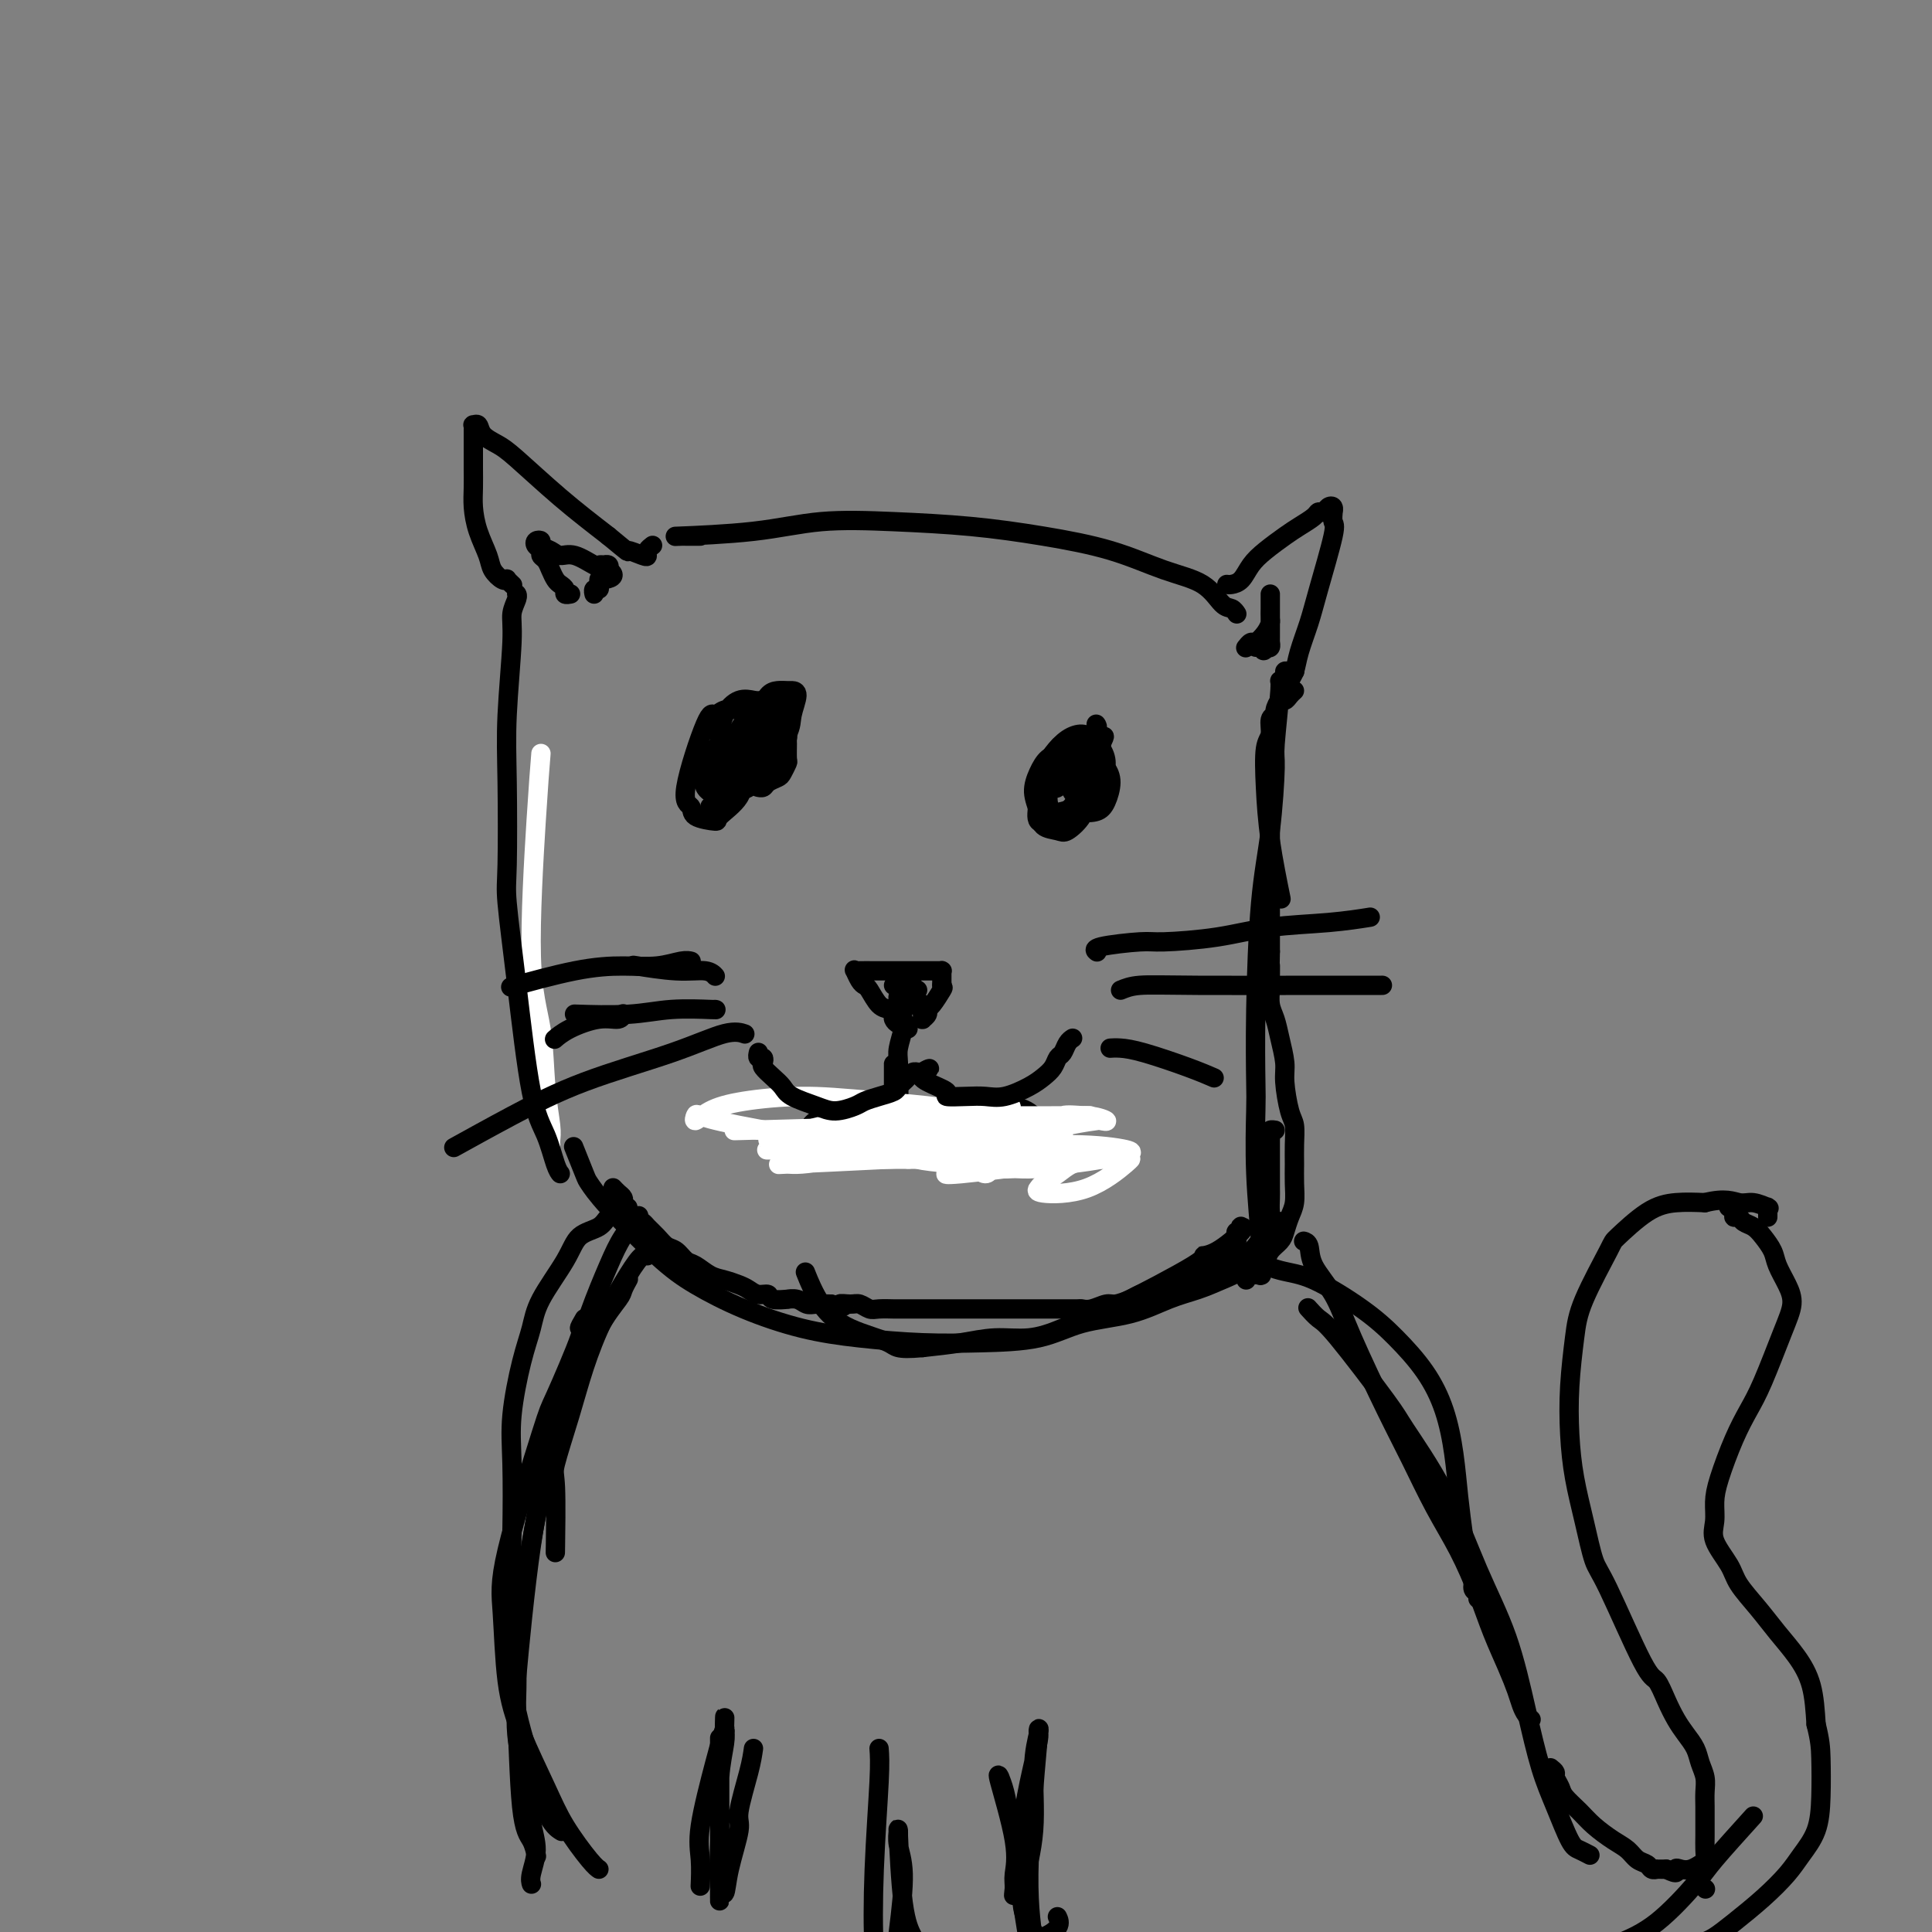<svg viewBox='0 0 400 400' version='1.1' xmlns='http://www.w3.org/2000/svg' xmlns:xlink='http://www.w3.org/1999/xlink'><rect x="0" y="0" width="400" height="400" fill="#808080" stroke="none"/><g fill='none' stroke='#FFFFFF' stroke-width='4' stroke-linecap='round' stroke-linejoin='round'><path d='M112,156c-0.255,3.120 -0.509,6.239 -1,14c-0.491,7.761 -1.217,20.163 -1,28c0.217,7.837 1.379,11.109 2,15c0.621,3.891 0.702,8.402 1,12c0.298,3.598 0.812,6.284 1,8c0.188,1.716 0.051,2.462 0,3c-0.051,0.538 -0.014,0.868 0,1c0.014,0.132 0.007,0.066 0,0'/></g>
<g fill='none' stroke='#000000' stroke-width='4' stroke-linecap='round' stroke-linejoin='round'><path d='M107,123c0.001,0.001 0.001,0.002 0,0c-0.001,-0.002 -0.004,-0.006 0,0c0.004,0.006 0.016,0.022 0,0c-0.016,-0.022 -0.061,-0.082 0,0c0.061,0.082 0.226,0.307 0,1c-0.226,0.693 -0.845,1.855 -1,3c-0.155,1.145 0.153,2.272 0,6c-0.153,3.728 -0.768,10.058 -1,15c-0.232,4.942 -0.082,8.495 0,14c0.082,5.505 0.094,12.963 0,17c-0.094,4.037 -0.296,4.654 0,8c0.296,3.346 1.088,9.422 2,17c0.912,7.578 1.943,16.658 3,22c1.057,5.342 2.139,6.947 3,9c0.861,2.053 1.501,4.553 2,6c0.499,1.447 0.857,1.842 1,2c0.143,0.158 0.072,0.079 0,0'/><path d='M106,121c0.117,0.110 0.235,0.220 0,0c-0.235,-0.220 -0.821,-0.770 -1,-1c-0.179,-0.230 0.051,-0.139 0,0c-0.051,0.139 -0.382,0.327 -1,0c-0.618,-0.327 -1.525,-1.167 -2,-2c-0.475,-0.833 -0.520,-1.658 -1,-3c-0.480,-1.342 -1.397,-3.202 -2,-5c-0.603,-1.798 -0.894,-3.536 -1,-5c-0.106,-1.464 -0.028,-2.654 0,-4c0.028,-1.346 0.008,-2.847 0,-4c-0.008,-1.153 -0.002,-1.959 0,-3c0.002,-1.041 -0.000,-2.317 0,-3c0.000,-0.683 0.004,-0.773 0,-1c-0.004,-0.227 -0.014,-0.591 0,-1c0.014,-0.409 0.051,-0.864 0,-1c-0.051,-0.136 -0.191,0.045 0,0c0.191,-0.045 0.715,-0.318 1,0c0.285,0.318 0.333,1.226 1,2c0.667,0.774 1.952,1.414 3,2c1.048,0.586 1.859,1.119 4,3c2.141,1.881 5.612,5.109 9,8c3.388,2.891 6.694,5.446 10,8'/><path d='M126,111c5.073,4.180 3.755,3.130 4,3c0.245,-0.130 2.052,0.658 3,1c0.948,0.342 1.038,0.236 1,0c-0.038,-0.236 -0.202,-0.602 0,-1c0.202,-0.398 0.772,-0.828 1,-1c0.228,-0.172 0.114,-0.086 0,0'/><path d='M145,111c-0.455,0.000 -0.911,0.000 -1,0c-0.089,-0.000 0.188,-0.000 0,0c-0.188,0.000 -0.840,0.000 -1,0c-0.160,-0.000 0.171,-0.000 0,0c-0.171,0.000 -0.843,0.001 -1,0c-0.157,-0.001 0.200,-0.002 0,0c-0.200,0.002 -0.956,0.007 -1,0c-0.044,-0.007 0.623,-0.027 0,0c-0.623,0.027 -2.536,0.101 0,0c2.536,-0.101 9.522,-0.375 15,-1c5.478,-0.625 9.448,-1.599 14,-2c4.552,-0.401 9.688,-0.228 15,0c5.312,0.228 10.801,0.510 16,1c5.199,0.490 10.106,1.189 15,2c4.894,0.811 9.773,1.733 14,3c4.227,1.267 7.802,2.879 11,4c3.198,1.121 6.020,1.751 8,3c1.980,1.249 3.118,3.118 4,4c0.882,0.882 1.507,0.776 2,1c0.493,0.224 0.855,0.778 1,1c0.145,0.222 0.072,0.111 0,0'/><path d='M254,121c0.240,0.041 0.480,0.082 1,0c0.520,-0.082 1.321,-0.287 2,-1c0.679,-0.713 1.236,-1.935 2,-3c0.764,-1.065 1.735,-1.974 3,-3c1.265,-1.026 2.825,-2.169 4,-3c1.175,-0.831 1.964,-1.351 3,-2c1.036,-0.649 2.320,-1.429 3,-2c0.680,-0.571 0.757,-0.933 1,-1c0.243,-0.067 0.654,0.162 1,0c0.346,-0.162 0.628,-0.716 1,-1c0.372,-0.284 0.834,-0.299 1,0c0.166,0.299 0.035,0.911 0,1c-0.035,0.089 0.027,-0.344 0,0c-0.027,0.344 -0.144,1.467 0,2c0.144,0.533 0.547,0.478 0,3c-0.547,2.522 -2.045,7.621 -3,11c-0.955,3.379 -1.366,5.039 -2,7c-0.634,1.961 -1.490,4.224 -2,6c-0.510,1.776 -0.673,3.064 -1,4c-0.327,0.936 -0.819,1.521 -1,2c-0.181,0.479 -0.052,0.851 0,1c0.052,0.149 0.026,0.074 0,0'/><path d='M268,139c-0.002,0.000 -0.003,0.000 0,0c0.003,-0.000 0.011,-0.001 0,0c-0.011,0.001 -0.040,0.003 0,0c0.040,-0.003 0.150,-0.010 0,0c-0.150,0.010 -0.561,0.038 -1,0c-0.439,-0.038 -0.906,-0.143 -1,0c-0.094,0.143 0.186,0.533 0,1c-0.186,0.467 -0.836,1.011 -1,1c-0.164,-0.011 0.160,-0.579 0,2c-0.160,2.579 -0.803,8.304 -1,11c-0.197,2.696 0.052,2.364 0,5c-0.052,2.636 -0.406,8.239 -1,13c-0.594,4.761 -1.428,8.681 -2,15c-0.572,6.319 -0.882,15.036 -1,22c-0.118,6.964 -0.046,12.174 0,15c0.046,2.826 0.065,3.268 0,6c-0.065,2.732 -0.213,7.755 0,13c0.213,5.245 0.789,10.712 1,14c0.211,3.288 0.058,4.398 0,5c-0.058,0.602 -0.022,0.696 0,1c0.022,0.304 0.030,0.817 0,1c-0.030,0.183 -0.099,0.035 0,0c0.099,-0.035 0.367,0.042 0,0c-0.367,-0.042 -1.368,-0.204 -2,0c-0.632,0.204 -0.895,0.772 -1,1c-0.105,0.228 -0.053,0.114 0,0'/><path d='M119,238c-0.210,-0.527 -0.421,-1.055 0,0c0.421,1.055 1.473,3.691 2,5c0.527,1.309 0.530,1.290 1,2c0.470,0.710 1.408,2.147 4,5c2.592,2.853 6.837,7.121 10,10c3.163,2.879 5.244,4.369 8,6c2.756,1.631 6.188,3.404 10,5c3.812,1.596 8.005,3.015 12,4c3.995,0.985 7.792,1.536 12,2c4.208,0.464 8.825,0.841 13,1c4.175,0.159 7.907,0.099 12,0c4.093,-0.099 8.547,-0.239 12,-1c3.453,-0.761 5.903,-2.143 9,-3c3.097,-0.857 6.840,-1.188 10,-2c3.160,-0.812 5.739,-2.105 8,-3c2.261,-0.895 4.206,-1.391 6,-2c1.794,-0.609 3.437,-1.330 5,-2c1.563,-0.670 3.045,-1.289 4,-2c0.955,-0.711 1.384,-1.514 2,-2c0.616,-0.486 1.418,-0.654 2,-1c0.582,-0.346 0.943,-0.869 1,-1c0.057,-0.131 -0.191,0.130 0,0c0.191,-0.130 0.821,-0.650 1,-1c0.179,-0.350 -0.092,-0.528 0,-1c0.092,-0.472 0.546,-1.236 1,-2'/><path d='M264,255c1.928,-1.482 1.250,-0.187 1,0c-0.250,0.187 -0.070,-0.736 0,-1c0.070,-0.264 0.030,0.129 0,0c-0.030,-0.129 -0.049,-0.779 0,-1c0.049,-0.221 0.166,-0.012 0,0c-0.166,0.012 -0.614,-0.174 -1,0c-0.386,0.174 -0.708,0.706 -1,1c-0.292,0.294 -0.553,0.349 -1,1c-0.447,0.651 -1.081,1.898 -2,3c-0.919,1.102 -2.123,2.058 -3,3c-0.877,0.942 -1.429,1.869 -4,3c-2.571,1.131 -7.163,2.466 -9,3c-1.837,0.534 -0.918,0.267 0,0'/><path d='M158,146c-0.056,0.027 -0.112,0.054 0,0c0.112,-0.054 0.391,-0.189 0,0c-0.391,0.189 -1.451,0.701 -2,1c-0.549,0.299 -0.586,0.386 -1,1c-0.414,0.614 -1.205,1.754 -2,3c-0.795,1.246 -1.594,2.597 -2,4c-0.406,1.403 -0.421,2.857 -1,4c-0.579,1.143 -1.724,1.975 -2,3c-0.276,1.025 0.317,2.243 1,3c0.683,0.757 1.456,1.054 3,0c1.544,-1.054 3.861,-3.459 6,-6c2.139,-2.541 4.102,-5.217 5,-7c0.898,-1.783 0.732,-2.674 1,-4c0.268,-1.326 0.969,-3.086 1,-4c0.031,-0.914 -0.609,-0.982 -1,-1c-0.391,-0.018 -0.532,0.014 -1,0c-0.468,-0.014 -1.264,-0.076 -2,0c-0.736,0.076 -1.412,0.289 -2,1c-0.588,0.711 -1.086,1.921 -2,3c-0.914,1.079 -2.243,2.026 -3,3c-0.757,0.974 -0.943,1.976 -1,3c-0.057,1.024 0.015,2.070 0,3c-0.015,0.930 -0.117,1.744 0,2c0.117,0.256 0.455,-0.046 1,0c0.545,0.046 1.299,0.442 2,0c0.701,-0.442 1.351,-1.721 2,-3'/><path d='M158,155c0.642,-0.985 1.248,-1.949 2,-3c0.752,-1.051 1.650,-2.190 2,-3c0.350,-0.810 0.152,-1.291 0,-2c-0.152,-0.709 -0.257,-1.647 -1,-2c-0.743,-0.353 -2.122,-0.123 -3,0c-0.878,0.123 -1.254,0.137 -2,0c-0.746,-0.137 -1.860,-0.425 -3,0c-1.140,0.425 -2.305,1.563 -3,3c-0.695,1.437 -0.922,3.174 -1,4c-0.078,0.826 -0.009,0.742 0,2c0.009,1.258 -0.043,3.859 0,5c0.043,1.141 0.179,0.822 1,1c0.821,0.178 2.326,0.852 3,1c0.674,0.148 0.518,-0.230 1,-1c0.482,-0.770 1.602,-1.933 2,-3c0.398,-1.067 0.073,-2.039 0,-3c-0.073,-0.961 0.107,-1.913 0,-3c-0.107,-1.087 -0.501,-2.310 -1,-3c-0.499,-0.690 -1.102,-0.847 -2,-1c-0.898,-0.153 -2.089,-0.302 -3,0c-0.911,0.302 -1.540,1.054 -2,1c-0.460,-0.054 -0.749,-0.914 -2,2c-1.251,2.914 -3.463,9.603 -4,13c-0.537,3.397 0.603,3.502 1,4c0.397,0.498 0.053,1.390 1,2c0.947,0.610 3.186,0.938 4,1c0.814,0.062 0.201,-0.144 1,-1c0.799,-0.856 3.008,-2.364 4,-4c0.992,-1.636 0.767,-3.402 1,-5c0.233,-1.598 0.924,-3.028 1,-4c0.076,-0.972 -0.462,-1.486 -1,-2'/><path d='M154,154c0.190,-1.931 0.163,-1.257 0,-1c-0.163,0.257 -0.464,0.097 -1,0c-0.536,-0.097 -1.306,-0.131 -2,0c-0.694,0.131 -1.311,0.426 -2,1c-0.689,0.574 -1.450,1.425 -2,2c-0.550,0.575 -0.888,0.873 -1,2c-0.112,1.127 0.002,3.085 0,4c-0.002,0.915 -0.120,0.789 0,1c0.120,0.211 0.477,0.758 1,1c0.523,0.242 1.212,0.177 2,0c0.788,-0.177 1.676,-0.467 2,-1c0.324,-0.533 0.083,-1.308 0,-2c-0.083,-0.692 -0.008,-1.299 0,-2c0.008,-0.701 -0.050,-1.494 0,-2c0.050,-0.506 0.209,-0.723 0,-1c-0.209,-0.277 -0.787,-0.613 -1,-1c-0.213,-0.387 -0.061,-0.825 0,-1c0.061,-0.175 0.030,-0.088 0,0'/><path d='M227,150c0.001,0.001 0.002,0.003 0,0c-0.002,-0.003 -0.007,-0.010 0,0c0.007,0.010 0.027,0.038 0,0c-0.027,-0.038 -0.102,-0.142 0,0c0.102,0.142 0.381,0.531 0,1c-0.381,0.469 -1.421,1.019 -2,2c-0.579,0.981 -0.695,2.394 -1,4c-0.305,1.606 -0.797,3.407 -1,5c-0.203,1.593 -0.117,2.978 0,4c0.117,1.022 0.264,1.680 1,2c0.736,0.320 2.062,0.304 3,0c0.938,-0.304 1.487,-0.894 2,-2c0.513,-1.106 0.990,-2.728 1,-4c0.010,-1.272 -0.448,-2.196 -1,-3c-0.552,-0.804 -1.198,-1.489 -2,-2c-0.802,-0.511 -1.761,-0.847 -3,-1c-1.239,-0.153 -2.759,-0.124 -4,0c-1.241,0.124 -2.202,0.341 -3,1c-0.798,0.659 -1.433,1.759 -2,3c-0.567,1.241 -1.065,2.622 -1,4c0.065,1.378 0.693,2.753 1,4c0.307,1.247 0.292,2.365 1,3c0.708,0.635 2.138,0.787 3,1c0.862,0.213 1.156,0.486 2,0c0.844,-0.486 2.237,-1.730 3,-3c0.763,-1.270 0.895,-2.567 1,-4c0.105,-1.433 0.182,-3.001 0,-4c-0.182,-0.999 -0.623,-1.428 -1,-2c-0.377,-0.572 -0.688,-1.286 -1,-2'/><path d='M223,157c-0.288,-1.846 -0.508,-0.461 -1,0c-0.492,0.461 -1.257,-0.000 -2,0c-0.743,0.000 -1.465,0.463 -2,1c-0.535,0.537 -0.884,1.150 -1,2c-0.116,0.850 -0.001,1.939 0,3c0.001,1.061 -0.113,2.094 0,3c0.113,0.906 0.453,1.684 1,2c0.547,0.316 1.300,0.170 2,0c0.700,-0.170 1.347,-0.364 2,-1c0.653,-0.636 1.311,-1.714 2,-3c0.689,-1.286 1.409,-2.780 2,-4c0.591,-1.220 1.051,-2.166 1,-3c-0.051,-0.834 -0.615,-1.556 -1,-2c-0.385,-0.444 -0.590,-0.610 -1,-1c-0.410,-0.390 -1.023,-1.003 -2,-1c-0.977,0.003 -2.316,0.621 -3,1c-0.684,0.379 -0.711,0.518 -1,1c-0.289,0.482 -0.839,1.306 -1,2c-0.161,0.694 0.066,1.259 0,2c-0.066,0.741 -0.424,1.660 0,2c0.424,0.340 1.630,0.103 2,0c0.370,-0.103 -0.097,-0.070 0,0c0.097,0.070 0.759,0.177 1,0c0.241,-0.177 0.062,-0.636 0,-1c-0.062,-0.364 -0.005,-0.631 0,-1c0.005,-0.369 -0.041,-0.838 0,-1c0.041,-0.162 0.168,-0.016 0,0c-0.168,0.016 -0.633,-0.099 -1,0c-0.367,0.099 -0.637,0.411 -1,1c-0.363,0.589 -0.818,1.454 -1,2c-0.182,0.546 -0.091,0.773 0,1'/><path d='M218,162c-0.448,0.562 -0.067,-0.032 0,0c0.067,0.032 -0.178,0.689 0,1c0.178,0.311 0.780,0.276 1,0c0.220,-0.276 0.059,-0.792 0,-1c-0.059,-0.208 -0.016,-0.107 0,0c0.016,0.107 0.004,0.221 0,0c-0.004,-0.221 -0.001,-0.777 0,-1c0.001,-0.223 0.001,-0.111 0,0'/><path d='M188,213c-0.341,-0.447 -0.682,-0.894 -1,-1c-0.318,-0.106 -0.613,0.128 -1,0c-0.387,-0.128 -0.867,-0.619 -1,-1c-0.133,-0.381 0.081,-0.652 0,-1c-0.081,-0.348 -0.455,-0.775 -1,-1c-0.545,-0.225 -1.260,-0.250 -2,-1c-0.740,-0.750 -1.505,-2.225 -2,-3c-0.495,-0.775 -0.720,-0.849 -1,-1c-0.280,-0.151 -0.616,-0.380 -1,-1c-0.384,-0.620 -0.817,-1.630 -1,-2c-0.183,-0.370 -0.117,-0.099 0,0c0.117,0.099 0.286,0.027 1,0c0.714,-0.027 1.974,-0.007 3,0c1.026,0.007 1.819,0.002 3,0c1.181,-0.002 2.751,-0.001 4,0c1.249,0.001 2.177,0.000 3,0c0.823,-0.000 1.541,-0.001 2,0c0.459,0.001 0.659,0.002 1,0c0.341,-0.002 0.823,-0.009 1,0c0.177,0.009 0.047,0.033 0,0c-0.047,-0.033 -0.013,-0.124 0,0c0.013,0.124 0.004,0.464 0,1c-0.004,0.536 -0.002,1.268 0,2'/><path d='M195,204c0.259,0.522 0.405,0.326 0,1c-0.405,0.674 -1.362,2.219 -2,3c-0.638,0.781 -0.955,0.799 -1,1c-0.045,0.201 0.184,0.587 0,1c-0.184,0.413 -0.781,0.854 -1,1c-0.219,0.146 -0.059,-0.003 0,0c0.059,0.003 0.017,0.159 0,0c-0.017,-0.159 -0.009,-0.631 0,-1c0.009,-0.369 0.017,-0.635 0,-1c-0.017,-0.365 -0.061,-0.830 0,-1c0.061,-0.170 0.227,-0.046 0,0c-0.227,0.046 -0.849,0.013 -1,0c-0.151,-0.013 0.167,-0.008 0,0c-0.167,0.008 -0.819,0.017 -1,0c-0.181,-0.017 0.109,-0.061 0,0c-0.109,0.061 -0.618,0.227 -1,0c-0.382,-0.227 -0.638,-0.845 -1,-1c-0.362,-0.155 -0.829,0.154 -1,0c-0.171,-0.154 -0.046,-0.772 0,-1c0.046,-0.228 0.013,-0.065 0,0c-0.013,0.065 -0.007,0.033 0,0'/><path d='M185,204c0.455,-0.113 0.910,-0.227 1,0c0.090,0.227 -0.184,0.793 0,1c0.184,0.207 0.824,0.055 1,0c0.176,-0.055 -0.114,-0.014 0,0c0.114,0.014 0.633,0.000 1,0c0.367,0.000 0.582,0.014 1,0c0.418,-0.014 1.040,-0.055 1,0c-0.040,0.055 -0.742,0.207 -1,0c-0.258,-0.207 -0.074,-0.773 0,-1c0.074,-0.227 0.037,-0.113 0,0'/><path d='M164,240c-0.126,-0.215 -0.252,-0.429 0,-1c0.252,-0.571 0.883,-1.497 1,-2c0.117,-0.503 -0.281,-0.583 0,-1c0.281,-0.417 1.242,-1.170 2,-2c0.758,-0.830 1.313,-1.736 2,-2c0.687,-0.264 1.507,0.113 3,0c1.493,-0.113 3.661,-0.717 5,-1c1.339,-0.283 1.850,-0.244 3,0c1.150,0.244 2.939,0.693 4,1c1.061,0.307 1.395,0.472 2,1c0.605,0.528 1.482,1.421 2,2c0.518,0.579 0.675,0.846 1,1c0.325,0.154 0.816,0.197 1,0c0.184,-0.197 0.060,-0.633 0,-1c-0.060,-0.367 -0.056,-0.664 0,-1c0.056,-0.336 0.165,-0.710 1,-1c0.835,-0.290 2.397,-0.498 3,-1c0.603,-0.502 0.247,-1.300 3,-2c2.753,-0.700 8.614,-1.301 12,-1c3.386,0.301 4.296,1.504 5,2c0.704,0.496 1.201,0.285 2,1c0.799,0.715 1.899,2.358 3,4'/><path d='M219,236c0.889,2.200 -1.889,4.200 -3,5c-1.111,0.800 -0.556,0.400 0,0'/><path d='M187,211c-0.031,-0.122 -0.061,-0.244 0,0c0.061,0.244 0.214,0.855 0,2c-0.214,1.145 -0.793,2.825 -1,4c-0.207,1.175 -0.041,1.845 0,3c0.041,1.155 -0.041,2.794 0,4c0.041,1.206 0.207,1.978 0,3c-0.207,1.022 -0.788,2.293 -1,3c-0.212,0.707 -0.057,0.849 0,1c0.057,0.151 0.015,0.311 0,0c-0.015,-0.311 -0.004,-1.093 0,-2c0.004,-0.907 0.001,-1.939 0,-3c-0.001,-1.061 -0.000,-2.151 0,-3c0.000,-0.849 0.000,-1.457 0,-2c-0.000,-0.543 -0.000,-1.022 0,-1c0.000,0.022 0.000,0.544 0,1c-0.000,0.456 -0.000,0.844 0,1c0.000,0.156 0.000,0.078 0,0'/><path d='M130,250c-0.439,-0.223 -0.878,-0.446 -1,0c-0.122,0.446 0.073,1.560 0,2c-0.073,0.440 -0.415,0.207 -1,0c-0.585,-0.207 -1.414,-0.388 -2,0c-0.586,0.388 -0.930,1.344 -2,2c-1.070,0.656 -2.867,1.012 -4,2c-1.133,0.988 -1.604,2.607 -3,5c-1.396,2.393 -3.719,5.560 -5,8c-1.281,2.440 -1.520,4.152 -2,6c-0.480,1.848 -1.202,3.831 -2,7c-0.798,3.169 -1.674,7.525 -2,11c-0.326,3.475 -0.103,6.071 0,10c0.103,3.929 0.087,9.192 0,14c-0.087,4.808 -0.245,9.163 0,14c0.245,4.837 0.894,10.158 1,15c0.106,4.842 -0.329,9.205 0,13c0.329,3.795 1.423,7.021 2,10c0.577,2.979 0.638,5.712 1,8c0.362,2.288 1.025,4.130 1,6c-0.025,1.870 -0.739,3.769 -1,5c-0.261,1.231 -0.070,1.793 0,2c0.070,0.207 0.020,0.059 0,0c-0.020,-0.059 -0.010,-0.030 0,0'/><path d='M132,252c0.020,-0.024 0.039,-0.048 0,0c-0.039,0.048 -0.138,0.167 0,0c0.138,-0.167 0.512,-0.619 0,0c-0.512,0.619 -1.911,2.308 -3,4c-1.089,1.692 -1.869,3.387 -3,6c-1.131,2.613 -2.612,6.142 -4,10c-1.388,3.858 -2.684,8.043 -4,13c-1.316,4.957 -2.652,10.686 -4,16c-1.348,5.314 -2.709,10.213 -4,19c-1.291,8.787 -2.514,21.462 -3,27c-0.486,5.538 -0.235,3.940 0,8c0.235,4.060 0.455,13.779 1,19c0.545,5.221 1.416,5.944 2,7c0.584,1.056 0.881,2.445 1,3c0.119,0.555 0.059,0.278 0,0'/><path d='M250,260c0.022,-0.009 0.043,-0.018 0,0c-0.043,0.018 -0.151,0.064 0,0c0.151,-0.064 0.562,-0.239 2,0c1.438,0.239 3.902,0.891 5,1c1.098,0.109 0.830,-0.325 2,0c1.170,0.325 3.779,1.410 6,2c2.221,0.590 4.055,0.685 7,2c2.945,1.315 7.002,3.850 10,6c2.998,2.150 4.936,3.916 7,6c2.064,2.084 4.255,4.485 6,7c1.745,2.515 3.045,5.146 4,8c0.955,2.854 1.566,5.933 2,9c0.434,3.067 0.690,6.121 1,9c0.310,2.879 0.675,5.583 1,8c0.325,2.417 0.609,4.546 1,6c0.391,1.454 0.889,2.232 1,3c0.111,0.768 -0.166,1.525 0,2c0.166,0.475 0.776,0.666 1,1c0.224,0.334 0.064,0.810 0,1c-0.064,0.190 -0.032,0.095 0,0'/><path d='M270,257c0.002,0.001 0.004,0.001 0,0c-0.004,-0.001 -0.015,-0.004 0,0c0.015,0.004 0.055,0.014 0,0c-0.055,-0.014 -0.206,-0.053 0,0c0.206,0.053 0.767,0.199 1,1c0.233,0.801 0.136,2.257 1,4c0.864,1.743 2.687,3.772 4,6c1.313,2.228 2.115,4.655 4,9c1.885,4.345 4.854,10.610 7,15c2.146,4.390 3.470,6.906 5,10c1.530,3.094 3.267,6.767 5,10c1.733,3.233 3.462,6.028 5,9c1.538,2.972 2.884,6.123 4,9c1.116,2.877 2.000,5.481 3,8c1.000,2.519 2.114,4.952 3,7c0.886,2.048 1.544,3.712 2,5c0.456,1.288 0.710,2.201 1,3c0.290,0.799 0.617,1.484 1,2c0.383,0.516 0.824,0.862 1,1c0.176,0.138 0.088,0.069 0,0'/><path d='M271,271c-0.182,-0.203 -0.363,-0.407 0,0c0.363,0.407 1.271,1.423 2,2c0.729,0.577 1.281,0.715 4,4c2.719,3.285 7.606,9.718 10,13c2.394,3.282 2.297,3.412 4,6c1.703,2.588 5.208,7.635 8,13c2.792,5.365 4.872,11.047 7,16c2.128,4.953 4.303,9.176 6,14c1.697,4.824 2.915,10.248 4,15c1.085,4.752 2.035,8.832 3,12c0.965,3.168 1.943,5.423 3,8c1.057,2.577 2.192,5.475 3,7c0.808,1.525 1.289,1.677 2,2c0.711,0.323 1.653,0.818 2,1c0.347,0.182 0.099,0.052 0,0c-0.099,-0.052 -0.050,-0.026 0,0'/><path d='M156,362c-0.181,1.275 -0.363,2.551 -1,5c-0.637,2.449 -1.730,6.073 -2,8c-0.270,1.927 0.281,2.157 0,4c-0.281,1.843 -1.396,5.299 -2,8c-0.604,2.701 -0.698,4.645 -1,5c-0.302,0.355 -0.813,-0.881 -1,-3c-0.187,-2.119 -0.050,-5.121 0,-8c0.050,-2.879 0.013,-5.637 0,-8c-0.013,-2.363 -0.004,-4.333 0,-6c0.004,-1.667 0.001,-3.031 0,-4c-0.001,-0.969 -0.000,-1.542 0,-2c0.000,-0.458 0.000,-0.799 0,-1c-0.000,-0.201 -0.000,-0.260 0,0c0.000,0.260 -0.000,0.841 0,4c0.000,3.159 0.000,8.897 0,13c-0.000,4.103 -0.000,6.570 0,9c0.000,2.430 0.000,4.822 0,6c-0.000,1.178 -0.001,1.143 0,1c0.001,-0.143 0.004,-0.394 0,0c-0.004,0.394 -0.015,1.434 0,-1c0.015,-2.434 0.056,-8.343 0,-13c-0.056,-4.657 -0.207,-8.061 0,-11c0.207,-2.939 0.774,-5.411 1,-7c0.226,-1.589 0.113,-2.294 0,-3'/><path d='M150,358c0.135,-5.196 -0.027,-1.186 0,0c0.027,1.186 0.242,-0.452 0,0c-0.242,0.452 -0.940,2.994 -2,7c-1.060,4.006 -2.480,9.476 -3,13c-0.520,3.524 -0.140,5.103 0,7c0.140,1.897 0.040,4.114 0,5c-0.040,0.886 -0.020,0.443 0,0'/><path d='M215,359c-0.959,10.747 -1.917,21.495 -2,29c-0.083,7.505 0.710,11.769 1,14c0.290,2.231 0.076,2.430 0,3c-0.076,0.570 -0.013,1.512 0,2c0.013,0.488 -0.024,0.522 0,0c0.024,-0.522 0.108,-1.601 0,-2c-0.108,-0.399 -0.410,-0.119 -1,-3c-0.590,-2.881 -1.469,-8.924 -2,-13c-0.531,-4.076 -0.716,-6.187 -1,-8c-0.284,-1.813 -0.668,-3.330 -1,-5c-0.332,-1.670 -0.614,-3.495 -1,-5c-0.386,-1.505 -0.878,-2.692 -1,-3c-0.122,-0.308 0.125,0.262 0,0c-0.125,-0.262 -0.624,-1.354 0,1c0.624,2.354 2.369,8.156 3,12c0.631,3.844 0.149,5.731 0,7c-0.149,1.269 0.037,1.918 0,3c-0.037,1.082 -0.296,2.595 0,0c0.296,-2.595 1.148,-9.297 2,-16'/><path d='M212,375c0.702,-4.449 1.457,-7.571 2,-10c0.543,-2.429 0.873,-4.166 1,-5c0.127,-0.834 0.050,-0.766 0,-1c-0.050,-0.234 -0.073,-0.770 0,-1c0.073,-0.230 0.242,-0.155 0,1c-0.242,1.155 -0.896,3.391 -1,7c-0.104,3.609 0.341,8.590 0,13c-0.341,4.410 -1.467,8.248 -2,11c-0.533,2.752 -0.472,4.418 0,6c0.472,1.582 1.356,3.078 2,4c0.644,0.922 1.049,1.268 2,1c0.951,-0.268 2.448,-1.149 3,-2c0.552,-0.851 0.158,-1.672 0,-2c-0.158,-0.328 -0.079,-0.164 0,0'/><path d='M182,362c0.105,1.373 0.211,2.745 0,7c-0.211,4.255 -0.738,11.392 -1,18c-0.262,6.608 -0.261,12.686 0,17c0.261,4.314 0.780,6.862 1,9c0.220,2.138 0.141,3.865 0,5c-0.141,1.135 -0.343,1.679 0,1c0.343,-0.679 1.230,-2.581 2,-6c0.770,-3.419 1.422,-8.354 2,-13c0.578,-4.646 1.083,-9.003 1,-12c-0.083,-2.997 -0.755,-4.633 -1,-6c-0.245,-1.367 -0.064,-2.464 0,-3c0.064,-0.536 0.010,-0.513 0,0c-0.010,0.513 0.026,1.514 0,1c-0.026,-0.514 -0.112,-2.544 0,0c0.112,2.544 0.422,9.661 1,14c0.578,4.339 1.425,5.899 2,7c0.575,1.101 0.879,1.743 1,2c0.121,0.257 0.061,0.128 0,0'/></g>
<g fill='none' stroke='#FFFFFF' stroke-width='4' stroke-linecap='round' stroke-linejoin='round'><path d='M205,237c-0.165,-0.030 -0.329,-0.061 0,0c0.329,0.061 1.152,0.212 0,0c-1.152,-0.212 -4.281,-0.789 -6,-1c-1.719,-0.211 -2.030,-0.057 -3,0c-0.970,0.057 -2.599,0.018 -4,0c-1.401,-0.018 -2.574,-0.016 -4,0c-1.426,0.016 -3.105,0.047 -2,0c1.105,-0.047 4.992,-0.170 7,0c2.008,0.170 2.135,0.634 4,1c1.865,0.366 5.469,0.635 10,1c4.531,0.365 9.990,0.827 13,1c3.010,0.173 3.571,0.057 4,0c0.429,-0.057 0.726,-0.054 1,0c0.274,0.054 0.526,0.160 1,0c0.474,-0.160 1.171,-0.586 -1,-1c-2.171,-0.414 -7.211,-0.815 -12,-1c-4.789,-0.185 -9.328,-0.155 -14,0c-4.672,0.155 -9.479,0.434 -14,1c-4.521,0.566 -8.758,1.419 -12,2c-3.242,0.581 -5.489,0.888 -7,1c-1.511,0.112 -2.286,0.027 -3,0c-0.714,-0.027 -1.365,0.004 -1,0c0.365,-0.004 1.747,-0.042 1,0c-0.747,0.042 -3.624,0.165 0,0c3.624,-0.165 13.750,-0.619 21,-1c7.250,-0.381 11.625,-0.691 16,-1'/><path d='M200,239c7.923,-0.718 9.231,-1.513 11,-2c1.769,-0.487 4.000,-0.666 5,-1c1.000,-0.334 0.768,-0.822 1,-1c0.232,-0.178 0.927,-0.045 1,0c0.073,0.045 -0.476,0.001 0,0c0.476,-0.001 1.978,0.042 -2,0c-3.978,-0.042 -13.435,-0.169 -22,0c-8.565,0.169 -16.239,0.634 -21,1c-4.761,0.366 -6.610,0.634 -8,1c-1.390,0.366 -2.321,0.831 -4,1c-1.679,0.169 -4.105,0.041 0,0c4.105,-0.041 14.741,0.004 22,0c7.259,-0.004 11.141,-0.057 15,0c3.859,0.057 7.696,0.225 11,0c3.304,-0.225 6.074,-0.843 7,-1c0.926,-0.157 0.007,0.145 0,0c-0.007,-0.145 0.899,-0.739 1,-1c0.101,-0.261 -0.602,-0.190 0,0c0.602,0.190 2.510,0.500 -2,0c-4.510,-0.500 -15.436,-1.808 -22,-2c-6.564,-0.192 -8.765,0.733 -12,1c-3.235,0.267 -7.503,-0.125 -11,0c-3.497,0.125 -6.222,0.766 -8,1c-1.778,0.234 -2.608,0.060 -3,0c-0.392,-0.060 -0.345,-0.008 0,0c0.345,0.008 0.989,-0.029 1,0c0.011,0.029 -0.613,0.123 6,0c6.613,-0.123 20.461,-0.464 29,-1c8.539,-0.536 11.770,-1.268 15,-2'/><path d='M210,233c9.917,-0.917 9.209,-1.710 10,-2c0.791,-0.290 3.080,-0.077 4,0c0.920,0.077 0.472,0.019 0,0c-0.472,-0.019 -0.969,0.000 0,0c0.969,-0.000 3.405,-0.021 0,0c-3.405,0.021 -12.651,0.083 -19,0c-6.349,-0.083 -9.803,-0.309 -14,0c-4.197,0.309 -9.139,1.155 -13,2c-3.861,0.845 -6.640,1.689 -9,2c-2.360,0.311 -4.300,0.087 -5,0c-0.700,-0.087 -0.160,-0.038 0,0c0.160,0.038 -0.059,0.064 -1,0c-0.941,-0.064 -2.603,-0.217 1,0c3.603,0.217 12.472,0.804 19,1c6.528,0.196 10.717,-0.000 15,0c4.283,0.000 8.660,0.196 12,0c3.340,-0.196 5.641,-0.784 7,-1c1.359,-0.216 1.775,-0.062 2,0c0.225,0.062 0.257,0.031 0,0c-0.257,-0.031 -0.805,-0.061 0,0c0.805,0.061 2.962,0.212 -2,0c-4.962,-0.212 -17.042,-0.789 -24,-1c-6.958,-0.211 -8.793,-0.057 -12,0c-3.207,0.057 -7.785,0.016 -12,0c-4.215,-0.016 -8.066,-0.007 -11,0c-2.934,0.007 -4.951,0.012 -5,0c-0.049,-0.012 1.872,-0.042 1,0c-0.872,0.042 -4.535,0.155 1,0c5.535,-0.155 20.267,-0.577 35,-1'/><path d='M190,233c9.500,-0.402 14.748,-0.906 18,-1c3.252,-0.094 4.506,0.223 7,0c2.494,-0.223 6.227,-0.987 9,-1c2.773,-0.013 4.585,0.724 5,1c0.415,0.276 -0.567,0.091 -1,0c-0.433,-0.091 -0.317,-0.089 -1,0c-0.683,0.089 -2.167,0.263 -6,1c-3.833,0.737 -10.017,2.036 -14,3c-3.983,0.964 -5.765,1.593 -8,2c-2.235,0.407 -4.922,0.592 -7,1c-2.078,0.408 -3.548,1.041 -4,1c-0.452,-0.041 0.115,-0.755 0,-1c-0.115,-0.245 -0.913,-0.023 -1,0c-0.087,0.023 0.537,-0.155 1,0c0.463,0.155 0.764,0.644 2,1c1.236,0.356 3.408,0.579 8,1c4.592,0.421 11.606,1.041 15,1c3.394,-0.041 3.169,-0.743 3,-1c-0.169,-0.257 -0.280,-0.069 0,0c0.280,0.069 0.952,0.018 1,0c0.048,-0.018 -0.529,-0.005 -1,0c-0.471,0.005 -0.838,0.001 -2,0c-1.162,-0.001 -3.120,-0.000 -5,0c-1.880,0.000 -3.680,-0.001 -5,0c-1.320,0.001 -2.158,0.005 -3,0c-0.842,-0.005 -1.689,-0.018 -2,0c-0.311,0.018 -0.086,0.068 0,0c0.086,-0.068 0.033,-0.255 1,0c0.967,0.255 2.953,0.953 7,1c4.047,0.047 10.156,-0.558 14,-1c3.844,-0.442 5.422,-0.721 7,-1'/><path d='M228,240c6.634,-0.286 3.219,-1.003 2,-1c-1.219,0.003 -0.240,0.724 0,1c0.240,0.276 -0.258,0.105 -1,0c-0.742,-0.105 -1.729,-0.145 -3,0c-1.271,0.145 -2.827,0.473 -4,1c-1.173,0.527 -1.962,1.252 -3,2c-1.038,0.748 -2.323,1.517 -3,2c-0.677,0.483 -0.746,0.679 -1,1c-0.254,0.321 -0.695,0.766 1,1c1.695,0.234 5.525,0.256 9,-1c3.475,-1.256 6.595,-3.789 8,-5c1.405,-1.211 1.096,-1.099 1,-1c-0.096,0.099 0.023,0.187 0,0c-0.023,-0.187 -0.186,-0.647 0,-1c0.186,-0.353 0.722,-0.598 -1,-1c-1.722,-0.402 -5.701,-0.960 -11,-1c-5.299,-0.040 -11.918,0.438 -16,1c-4.082,0.562 -5.629,1.208 -7,2c-1.371,0.792 -2.567,1.731 -3,2c-0.433,0.269 -0.102,-0.131 0,0c0.102,0.131 -0.025,0.791 0,1c0.025,0.209 0.202,-0.035 0,0c-0.202,0.035 -0.783,0.349 3,0c3.783,-0.349 11.931,-1.362 16,-2c4.069,-0.638 4.060,-0.903 4,-1c-0.060,-0.097 -0.171,-0.026 0,0c0.171,0.026 0.623,0.007 1,0c0.377,-0.007 0.679,-0.002 -1,0c-1.679,0.002 -5.340,0.001 -9,0'/><path d='M210,240c-1.500,0.000 -0.750,0.000 0,0'/><path d='M209,228c-0.019,0.025 -0.038,0.050 0,0c0.038,-0.050 0.133,-0.175 0,0c-0.133,0.175 -0.494,0.650 -1,1c-0.506,0.350 -1.155,0.573 -2,1c-0.845,0.427 -1.884,1.056 -3,2c-1.116,0.944 -2.307,2.203 -3,3c-0.693,0.797 -0.887,1.132 -1,2c-0.113,0.868 -0.146,2.269 0,3c0.146,0.731 0.469,0.794 1,1c0.531,0.206 1.270,0.556 2,1c0.730,0.444 1.452,0.981 2,1c0.548,0.019 0.921,-0.481 1,-1c0.079,-0.519 -0.137,-1.058 0,-1c0.137,0.058 0.627,0.713 -1,0c-1.627,-0.713 -5.371,-2.794 -9,-4c-3.629,-1.206 -7.144,-1.539 -11,-2c-3.856,-0.461 -8.055,-1.052 -11,-1c-2.945,0.052 -4.638,0.747 -6,1c-1.362,0.253 -2.394,0.065 -3,0c-0.606,-0.065 -0.786,-0.006 -1,0c-0.214,0.006 -0.463,-0.041 0,0c0.463,0.041 1.637,0.168 6,0c4.363,-0.168 11.916,-0.633 17,-1c5.084,-0.367 7.699,-0.637 10,-1c2.301,-0.363 4.287,-0.819 5,-1c0.713,-0.181 0.154,-0.087 0,0c-0.154,0.087 0.099,0.168 0,0c-0.099,-0.168 -0.549,-0.584 -1,-1'/><path d='M200,231c2.295,-1.227 -9.967,-2.296 -18,-3c-8.033,-0.704 -11.837,-1.043 -16,-1c-4.163,0.043 -8.684,0.469 -12,1c-3.316,0.531 -5.428,1.165 -7,2c-1.572,0.835 -2.606,1.869 -3,2c-0.394,0.131 -0.148,-0.640 0,-1c0.148,-0.360 0.200,-0.308 1,0c0.800,0.308 2.349,0.871 8,2c5.651,1.129 15.406,2.824 24,4c8.594,1.176 16.028,1.832 22,2c5.972,0.168 10.480,-0.151 15,0c4.520,0.151 9.050,0.773 11,1c1.950,0.227 1.319,0.061 0,0c-1.319,-0.061 -3.328,-0.016 -9,0c-5.672,0.016 -15.008,0.005 -19,0c-3.992,-0.005 -2.639,-0.002 -6,0c-3.361,0.002 -11.434,0.004 -16,0c-4.566,-0.004 -5.624,-0.013 -6,0c-0.376,0.013 -0.070,0.050 0,0c0.070,-0.050 -0.096,-0.187 -1,0c-0.904,0.187 -2.547,0.697 1,0c3.547,-0.697 12.282,-2.600 18,-4c5.718,-1.400 8.418,-2.298 11,-3c2.582,-0.702 5.045,-1.207 7,-2c1.955,-0.793 3.400,-1.872 4,-2c0.600,-0.128 0.354,0.696 0,1c-0.354,0.304 -0.815,0.087 -1,0c-0.185,-0.087 -0.092,-0.043 0,0'/><path d='M208,230c4.323,-1.645 -4.369,-0.756 -12,0c-7.631,0.756 -14.199,1.380 -19,2c-4.801,0.620 -7.834,1.238 -10,2c-2.166,0.762 -3.463,1.669 -4,2c-0.537,0.331 -0.312,0.087 0,0c0.312,-0.087 0.712,-0.016 -1,0c-1.712,0.016 -5.534,-0.024 1,0c6.534,0.024 23.426,0.112 30,0c6.574,-0.112 2.830,-0.422 6,-1c3.170,-0.578 13.254,-1.423 18,-2c4.746,-0.577 4.152,-0.887 4,-1c-0.152,-0.113 0.137,-0.030 0,0c-0.137,0.030 -0.699,0.008 -1,0c-0.301,-0.008 -0.340,-0.002 -4,1c-3.660,1.002 -10.940,3.001 -14,4c-3.060,0.999 -1.901,1.000 -2,1c-0.099,0.000 -1.457,0.000 -2,0c-0.543,-0.000 -0.272,-0.000 0,0'/></g>
<g fill='none' stroke='#000000' stroke-width='4' stroke-linecap='round' stroke-linejoin='round'><path d='M157,218c-0.008,0.032 -0.016,0.064 0,0c0.016,-0.064 0.055,-0.225 0,0c-0.055,0.225 -0.205,0.837 0,1c0.205,0.163 0.766,-0.122 1,0c0.234,0.122 0.143,0.651 0,1c-0.143,0.349 -0.338,0.516 0,1c0.338,0.484 1.208,1.283 2,2c0.792,0.717 1.504,1.352 2,2c0.496,0.648 0.775,1.309 2,2c1.225,0.691 3.394,1.412 5,2c1.606,0.588 2.647,1.044 4,1c1.353,-0.044 3.017,-0.589 4,-1c0.983,-0.411 1.286,-0.687 2,-1c0.714,-0.313 1.841,-0.661 3,-1c1.159,-0.339 2.352,-0.669 3,-1c0.648,-0.331 0.752,-0.663 1,-1c0.248,-0.337 0.641,-0.679 1,-1c0.359,-0.321 0.684,-0.622 1,-1c0.316,-0.378 0.623,-0.833 1,-1c0.377,-0.167 0.823,-0.045 1,0c0.177,0.045 0.086,0.012 0,0c-0.086,-0.012 -0.167,-0.003 0,0c0.167,0.003 0.584,0.002 1,0'/><path d='M191,222c2.793,-1.331 0.774,-0.658 0,0c-0.774,0.658 -0.304,1.300 1,2c1.304,0.700 3.442,1.457 4,2c0.558,0.543 -0.465,0.872 0,1c0.465,0.128 2.418,0.057 4,0c1.582,-0.057 2.795,-0.098 4,0c1.205,0.098 2.403,0.335 4,0c1.597,-0.335 3.594,-1.240 5,-2c1.406,-0.760 2.222,-1.373 3,-2c0.778,-0.627 1.519,-1.268 2,-2c0.481,-0.732 0.703,-1.555 1,-2c0.297,-0.445 0.668,-0.512 1,-1c0.332,-0.488 0.625,-1.399 1,-2c0.375,-0.601 0.833,-0.893 1,-1c0.167,-0.107 0.045,-0.029 0,0c-0.045,0.029 -0.012,0.008 0,0c0.012,-0.008 0.003,-0.002 0,0c-0.003,0.002 -0.002,0.001 0,0'/><path d='M118,123c0.120,-0.024 0.239,-0.047 0,0c-0.239,0.047 -0.838,0.165 -1,0c-0.162,-0.165 0.111,-0.611 0,-1c-0.111,-0.389 -0.608,-0.720 -1,-1c-0.392,-0.280 -0.678,-0.509 -1,-1c-0.322,-0.491 -0.678,-1.245 -1,-2c-0.322,-0.755 -0.609,-1.512 -1,-2c-0.391,-0.488 -0.885,-0.706 -1,-1c-0.115,-0.294 0.150,-0.664 0,-1c-0.150,-0.336 -0.714,-0.637 -1,-1c-0.286,-0.363 -0.296,-0.786 0,-1c0.296,-0.214 0.896,-0.217 1,0c0.104,0.217 -0.287,0.654 0,1c0.287,0.346 1.253,0.600 2,1c0.747,0.400 1.276,0.944 2,1c0.724,0.056 1.643,-0.377 3,0c1.357,0.377 3.152,1.564 4,2c0.848,0.436 0.749,0.120 1,0c0.251,-0.120 0.852,-0.046 1,0c0.148,0.046 -0.156,0.064 0,0c0.156,-0.064 0.773,-0.210 1,0c0.227,0.210 0.065,0.774 0,1c-0.065,0.226 -0.032,0.113 0,0'/><path d='M126,118c2.154,1.393 0.037,1.875 -1,2c-1.037,0.125 -0.996,-0.106 -1,0c-0.004,0.106 -0.054,0.551 0,1c0.054,0.449 0.210,0.904 0,1c-0.210,0.096 -0.787,-0.166 -1,0c-0.213,0.166 -0.061,0.762 0,1c0.061,0.238 0.030,0.119 0,0'/><path d='M258,134c-0.007,0.009 -0.014,0.018 0,0c0.014,-0.018 0.049,-0.063 0,0c-0.049,0.063 -0.181,0.234 0,0c0.181,-0.234 0.675,-0.874 1,-1c0.325,-0.126 0.479,0.261 1,0c0.521,-0.261 1.407,-1.169 2,-2c0.593,-0.831 0.891,-1.586 1,-2c0.109,-0.414 0.029,-0.488 0,-1c-0.029,-0.512 -0.008,-1.461 0,-2c0.008,-0.539 0.002,-0.667 0,-1c-0.002,-0.333 -0.001,-0.871 0,-1c0.001,-0.129 0.000,0.150 0,0c-0.000,-0.150 -0.000,-0.728 0,-1c0.000,-0.272 0.000,-0.238 0,0c-0.000,0.238 -0.000,0.680 0,1c0.000,0.320 0.000,0.520 0,1c-0.000,0.480 -0.000,1.242 0,2c0.000,0.758 0.000,1.514 0,2c-0.000,0.486 -0.000,0.704 0,1c0.000,0.296 0.001,0.672 0,1c-0.001,0.328 -0.003,0.610 0,1c0.003,0.390 0.011,0.888 0,1c-0.011,0.112 -0.041,-0.162 0,0c0.041,0.162 0.155,0.761 0,1c-0.155,0.239 -0.577,0.120 -1,0'/><path d='M262,134c-0.321,1.393 -0.625,0.375 -1,0c-0.375,-0.375 -0.821,-0.107 -1,0c-0.179,0.107 -0.089,0.054 0,0'/><path d='M264,152c-0.000,-0.422 -0.000,-0.845 0,-1c0.000,-0.155 0.001,-0.043 0,0c-0.001,0.043 -0.004,0.019 0,0c0.004,-0.019 0.015,-0.031 0,0c-0.015,0.031 -0.057,0.104 0,0c0.057,-0.104 0.211,-0.387 0,0c-0.211,0.387 -0.789,1.443 -1,2c-0.211,0.557 -0.057,0.613 0,1c0.057,0.387 0.015,1.104 0,2c-0.015,0.896 -0.004,1.971 0,3c0.004,1.029 0.001,2.013 0,3c-0.001,0.987 -0.000,1.978 0,3c0.000,1.022 0.000,2.075 0,3c-0.000,0.925 -0.000,1.721 0,3c0.000,1.279 0.000,3.041 0,4c-0.000,0.959 -0.000,1.113 0,2c0.000,0.887 0.000,2.506 0,4c-0.000,1.494 -0.000,2.865 0,4c0.000,1.135 0.000,2.036 0,3c-0.000,0.964 -0.000,1.990 0,3c0.000,1.010 0.000,2.003 0,3c-0.000,0.997 -0.000,1.999 0,3'/><path d='M263,197c-0.154,7.481 -0.038,3.684 0,3c0.038,-0.684 -0.001,1.747 0,3c0.001,1.253 0.043,1.329 0,2c-0.043,0.671 -0.170,1.937 0,3c0.170,1.063 0.637,1.923 1,3c0.363,1.077 0.623,2.370 1,4c0.377,1.630 0.872,3.597 1,5c0.128,1.403 -0.109,2.240 0,4c0.109,1.760 0.565,4.441 1,6c0.435,1.559 0.849,1.996 1,3c0.151,1.004 0.037,2.575 0,4c-0.037,1.425 0.001,2.703 0,4c-0.001,1.297 -0.041,2.613 0,4c0.041,1.387 0.162,2.847 0,4c-0.162,1.153 -0.606,2.000 -1,3c-0.394,1.000 -0.737,2.153 -1,3c-0.263,0.847 -0.448,1.388 -1,2c-0.552,0.612 -1.473,1.293 -2,2c-0.527,0.707 -0.661,1.438 -1,2c-0.339,0.562 -0.885,0.955 -1,1c-0.115,0.045 0.200,-0.257 0,0c-0.200,0.257 -0.914,1.073 -1,1c-0.086,-0.073 0.457,-1.037 1,-2'/><path d='M261,261c-1.204,1.670 -0.715,-0.156 0,-2c0.715,-1.844 1.656,-3.705 2,-5c0.344,-1.295 0.092,-2.023 0,-3c-0.092,-0.977 -0.025,-2.202 0,-3c0.025,-0.798 0.007,-1.170 0,-2c-0.007,-0.830 -0.002,-2.120 0,-3c0.002,-0.880 0.000,-1.350 0,-2c-0.000,-0.650 -0.000,-1.480 0,-2c0.000,-0.520 0.000,-0.731 0,-1c-0.000,-0.269 -0.001,-0.598 0,-1c0.001,-0.402 0.004,-0.878 0,-1c-0.004,-0.122 -0.015,0.111 0,0c0.015,-0.111 0.056,-0.566 0,-1c-0.056,-0.434 -0.207,-0.848 0,-1c0.207,-0.152 0.774,-0.044 1,0c0.226,0.044 0.113,0.022 0,0'/><path d='M227,197c0.108,0.082 0.216,0.164 0,0c-0.216,-0.164 -0.756,-0.572 1,-1c1.756,-0.428 5.807,-0.874 8,-1c2.193,-0.126 2.529,0.068 5,0c2.471,-0.068 7.076,-0.397 11,-1c3.924,-0.603 7.165,-1.481 11,-2c3.835,-0.519 8.263,-0.678 12,-1c3.737,-0.322 6.782,-0.806 8,-1c1.218,-0.194 0.609,-0.097 0,0'/><path d='M232,205c1.015,-0.423 2.031,-0.845 4,-1c1.969,-0.155 4.892,-0.041 12,0c7.108,0.041 18.400,0.011 25,0c6.600,-0.011 8.508,-0.003 10,0c1.492,0.003 2.569,0.001 3,0c0.431,-0.001 0.215,-0.000 0,0'/><path d='M230,217c-0.137,0.010 -0.274,0.021 0,0c0.274,-0.021 0.960,-0.072 2,0c1.040,0.072 2.433,0.267 5,1c2.567,0.733 6.306,2.005 9,3c2.694,0.995 4.341,1.713 5,2c0.659,0.287 0.329,0.144 0,0'/><path d='M148,202c-0.000,-0.000 -0.000,-0.000 0,0c0.000,0.000 0.001,0.001 0,0c-0.001,-0.001 -0.004,-0.004 0,0c0.004,0.004 0.015,0.016 0,0c-0.015,-0.016 -0.054,-0.061 0,0c0.054,0.061 0.202,0.226 0,0c-0.202,-0.226 -0.755,-0.844 -2,-1c-1.245,-0.156 -3.181,0.150 -6,0c-2.819,-0.150 -6.520,-0.757 -8,-1c-1.480,-0.243 -0.740,-0.121 0,0'/><path d='M148,209c0.290,0.030 0.581,0.061 -1,0c-1.581,-0.061 -5.032,-0.212 -8,0c-2.968,0.212 -5.453,0.788 -9,1c-3.547,0.212 -8.156,0.061 -10,0c-1.844,-0.061 -0.922,-0.030 0,0'/><path d='M154,214c0.017,0.006 0.034,0.012 0,0c-0.034,-0.012 -0.120,-0.042 0,0c0.120,0.042 0.447,0.158 0,0c-0.447,-0.158 -1.666,-0.588 -4,0c-2.334,0.588 -5.783,2.193 -11,4c-5.217,1.807 -12.203,3.814 -18,6c-5.797,2.186 -10.407,4.550 -15,7c-4.593,2.450 -9.169,4.986 -11,6c-1.831,1.014 -0.915,0.507 0,0'/><path d='M143,199c-0.002,-0.001 -0.004,-0.001 0,0c0.004,0.001 0.016,0.004 0,0c-0.016,-0.004 -0.058,-0.015 0,0c0.058,0.015 0.218,0.057 0,0c-0.218,-0.057 -0.813,-0.215 -2,0c-1.187,0.215 -2.964,0.801 -5,1c-2.036,0.199 -4.329,0.012 -7,0c-2.671,-0.012 -5.719,0.151 -10,1c-4.281,0.849 -9.795,2.386 -12,3c-2.205,0.614 -1.103,0.307 0,0'/><path d='M129,210c0.000,-0.001 0.000,-0.001 0,0c-0.000,0.001 -0.001,0.005 0,0c0.001,-0.005 0.005,-0.017 0,0c-0.005,0.017 -0.017,0.063 0,0c0.017,-0.063 0.064,-0.234 0,0c-0.064,0.234 -0.238,0.872 -1,1c-0.762,0.128 -2.111,-0.254 -4,0c-1.889,0.254 -4.316,1.145 -6,2c-1.684,0.855 -2.624,1.673 -3,2c-0.376,0.327 -0.188,0.164 0,0'/><path d='M157,163c-0.007,-0.002 -0.014,-0.003 0,0c0.014,0.003 0.049,0.012 0,0c-0.049,-0.012 -0.182,-0.043 0,0c0.182,0.043 0.680,0.162 1,0c0.320,-0.162 0.464,-0.605 1,-1c0.536,-0.395 1.464,-0.743 2,-1c0.536,-0.257 0.679,-0.422 1,-1c0.321,-0.578 0.819,-1.570 1,-2c0.181,-0.430 0.045,-0.300 0,-1c-0.045,-0.700 -0.000,-2.231 0,-3c0.000,-0.769 -0.045,-0.778 0,-1c0.045,-0.222 0.180,-0.659 0,-1c-0.180,-0.341 -0.675,-0.587 -1,-1c-0.325,-0.413 -0.479,-0.995 -1,-1c-0.521,-0.005 -1.407,0.565 -2,1c-0.593,0.435 -0.891,0.733 -1,1c-0.109,0.267 -0.029,0.502 0,1c0.029,0.498 0.007,1.259 0,2c-0.007,0.741 -0.000,1.463 0,2c0.000,0.537 -0.006,0.889 0,1c0.006,0.111 0.026,-0.018 0,0c-0.026,0.018 -0.098,0.184 0,0c0.098,-0.184 0.366,-0.718 1,-1c0.634,-0.282 1.634,-0.313 2,-1c0.366,-0.687 0.098,-2.029 0,-3c-0.098,-0.971 -0.026,-1.569 0,-2c0.026,-0.431 0.008,-0.695 0,-1c-0.008,-0.305 -0.004,-0.653 0,-1'/><path d='M161,149c-0.079,-1.494 -1.776,-0.728 -3,0c-1.224,0.728 -1.974,1.417 -3,2c-1.026,0.583 -2.328,1.060 -3,2c-0.672,0.940 -0.714,2.342 -1,3c-0.286,0.658 -0.817,0.571 -1,1c-0.183,0.429 -0.017,1.376 0,2c0.017,0.624 -0.114,0.927 0,1c0.114,0.073 0.474,-0.084 1,0c0.526,0.084 1.219,0.407 2,0c0.781,-0.407 1.652,-1.545 2,-2c0.348,-0.455 0.174,-0.228 0,0'/><path d='M147,167c0.418,0.009 0.836,0.018 1,0c0.164,-0.018 0.074,-0.064 0,0c-0.074,0.064 -0.132,0.239 0,0c0.132,-0.239 0.455,-0.893 1,-1c0.545,-0.107 1.313,0.334 2,0c0.687,-0.334 1.293,-1.441 2,-2c0.707,-0.559 1.514,-0.570 2,-1c0.486,-0.430 0.652,-1.281 1,-2c0.348,-0.719 0.878,-1.307 1,-2c0.122,-0.693 -0.163,-1.492 0,-2c0.163,-0.508 0.776,-0.724 1,-1c0.224,-0.276 0.060,-0.613 0,-1c-0.060,-0.387 -0.017,-0.825 0,-1c0.017,-0.175 0.009,-0.088 0,0'/><path d='M225,156c-0.338,0.272 -0.676,0.545 -1,1c-0.324,0.455 -0.635,1.094 -1,2c-0.365,0.906 -0.786,2.080 -1,3c-0.214,0.920 -0.223,1.586 0,2c0.223,0.414 0.677,0.575 1,1c0.323,0.425 0.515,1.113 1,1c0.485,-0.113 1.262,-1.028 2,-2c0.738,-0.972 1.436,-2.002 2,-3c0.564,-0.998 0.994,-1.965 1,-3c0.006,-1.035 -0.410,-2.139 -1,-3c-0.590,-0.861 -1.352,-1.478 -2,-2c-0.648,-0.522 -1.182,-0.948 -2,-1c-0.818,-0.052 -1.920,0.270 -3,1c-1.080,0.730 -2.137,1.867 -3,3c-0.863,1.133 -1.532,2.260 -2,4c-0.468,1.740 -0.733,4.091 -1,6c-0.267,1.909 -0.534,3.375 0,4c0.534,0.625 1.870,0.410 3,0c1.130,-0.410 2.054,-1.016 3,-2c0.946,-0.984 1.913,-2.346 3,-4c1.087,-1.654 2.293,-3.599 3,-5c0.707,-1.401 0.916,-2.257 1,-3c0.084,-0.743 0.042,-1.371 0,-2'/><path d='M228,154c1.144,-2.392 0.502,-1.373 0,-1c-0.502,0.373 -0.866,0.100 -1,0c-0.134,-0.100 -0.038,-0.029 0,0c0.038,0.029 0.019,0.014 0,0'/><path d='M127,246c0.022,0.024 0.045,0.048 0,0c-0.045,-0.048 -0.156,-0.169 0,0c0.156,0.169 0.581,0.627 1,1c0.419,0.373 0.832,0.659 1,1c0.168,0.341 0.090,0.735 0,1c-0.090,0.265 -0.194,0.399 0,1c0.194,0.601 0.685,1.669 1,2c0.315,0.331 0.455,-0.076 1,0c0.545,0.076 1.497,0.635 2,1c0.503,0.365 0.558,0.536 1,1c0.442,0.464 1.272,1.223 2,2c0.728,0.777 1.353,1.574 2,2c0.647,0.426 1.317,0.481 2,1c0.683,0.519 1.380,1.501 2,2c0.620,0.499 1.163,0.515 2,1c0.837,0.485 1.967,1.441 3,2c1.033,0.559 1.969,0.723 3,1c1.031,0.277 2.158,0.666 3,1c0.842,0.334 1.400,0.611 2,1c0.600,0.389 1.241,0.889 2,1c0.759,0.111 1.635,-0.167 2,0c0.365,0.167 0.219,0.781 1,1c0.781,0.219 2.487,0.045 3,0c0.513,-0.045 -0.169,0.041 0,0c0.169,-0.041 1.190,-0.207 2,0c0.810,0.207 1.410,0.786 2,1c0.590,0.214 1.168,0.061 2,0c0.832,-0.061 1.916,-0.031 3,0'/><path d='M172,270c4.224,0.924 2.285,0.233 2,0c-0.285,-0.233 1.083,-0.010 2,0c0.917,0.010 1.382,-0.193 2,0c0.618,0.193 1.391,0.784 2,1c0.609,0.216 1.056,0.058 2,0c0.944,-0.058 2.385,-0.016 3,0c0.615,0.016 0.405,0.004 1,0c0.595,-0.004 1.994,-0.001 3,0c1.006,0.001 1.620,0.000 2,0c0.380,-0.000 0.525,-0.000 1,0c0.475,0.000 1.281,0.000 2,0c0.719,-0.000 1.351,-0.000 2,0c0.649,0.000 1.313,0.000 2,0c0.687,-0.000 1.395,-0.000 2,0c0.605,0.000 1.106,-0.000 2,0c0.894,0.000 2.179,0.000 3,0c0.821,-0.000 1.177,-0.000 2,0c0.823,0.000 2.112,0.000 3,0c0.888,-0.000 1.373,-0.000 2,0c0.627,0.000 1.394,0.000 2,0c0.606,-0.000 1.051,-0.000 2,0c0.949,0.000 2.403,0.001 3,0c0.597,-0.001 0.338,-0.004 1,0c0.662,0.004 2.245,0.016 3,0c0.755,-0.016 0.681,-0.060 1,0c0.319,0.060 1.029,0.223 2,0c0.971,-0.223 2.202,-0.833 3,-1c0.798,-0.167 1.162,0.110 2,0c0.838,-0.110 2.149,-0.607 3,-1c0.851,-0.393 1.243,-0.684 2,-1c0.757,-0.316 1.878,-0.658 3,-1'/><path d='M239,267c2.555,-0.736 2.442,-0.577 3,-1c0.558,-0.423 1.788,-1.427 3,-2c1.212,-0.573 2.405,-0.713 3,-1c0.595,-0.287 0.593,-0.721 1,-1c0.407,-0.279 1.223,-0.404 2,-1c0.777,-0.596 1.515,-1.665 2,-2c0.485,-0.335 0.717,0.064 1,0c0.283,-0.064 0.615,-0.590 1,-1c0.385,-0.410 0.821,-0.702 1,-1c0.179,-0.298 0.099,-0.602 0,-1c-0.099,-0.398 -0.219,-0.891 0,-1c0.219,-0.109 0.775,0.167 1,0c0.225,-0.167 0.118,-0.777 0,-1c-0.118,-0.223 -0.245,-0.060 0,0c0.245,0.060 0.864,0.017 0,1c-0.864,0.983 -3.210,2.993 -5,4c-1.790,1.007 -3.022,1.011 -3,1c0.022,-0.011 1.299,-0.037 -2,2c-3.299,2.037 -11.174,6.139 -15,8c-3.826,1.861 -3.602,1.482 -5,2c-1.398,0.518 -4.419,1.932 -7,3c-2.581,1.068 -4.723,1.792 -7,2c-2.277,0.208 -4.690,-0.098 -7,0c-2.310,0.098 -4.517,0.599 -7,1c-2.483,0.401 -5.241,0.700 -8,1'/><path d='M191,279c-5.671,0.519 -5.348,-0.184 -7,-1c-1.652,-0.816 -5.278,-1.744 -8,-3c-2.722,-1.256 -4.541,-2.838 -6,-5c-1.459,-2.162 -2.560,-4.903 -3,-6c-0.440,-1.097 -0.220,-0.548 0,0'/><path d='M321,366c0.450,0.359 0.900,0.718 1,1c0.100,0.282 -0.151,0.487 0,1c0.151,0.513 0.704,1.335 1,2c0.296,0.665 0.334,1.175 1,2c0.666,0.825 1.960,1.965 3,3c1.040,1.035 1.827,1.965 3,3c1.173,1.035 2.734,2.176 4,3c1.266,0.824 2.238,1.331 3,2c0.762,0.669 1.314,1.500 2,2c0.686,0.500 1.507,0.670 2,1c0.493,0.330 0.657,0.820 1,1c0.343,0.180 0.865,0.048 1,0c0.135,-0.048 -0.118,-0.013 0,0c0.118,0.013 0.605,0.004 1,0c0.395,-0.004 0.697,-0.002 1,0'/><path d='M345,387c2.738,1.396 2.082,0.386 2,0c-0.082,-0.386 0.409,-0.147 1,0c0.591,0.147 1.283,0.202 2,0c0.717,-0.202 1.460,-0.662 2,-1c0.540,-0.338 0.877,-0.555 1,-1c0.123,-0.445 0.033,-1.119 0,-2c-0.033,-0.881 -0.008,-1.968 0,-3c0.008,-1.032 -0.001,-2.009 0,-3c0.001,-0.991 0.012,-1.998 0,-3c-0.012,-1.002 -0.048,-2.001 0,-3c0.048,-0.999 0.179,-1.999 0,-3c-0.179,-1.001 -0.667,-2.002 -1,-3c-0.333,-0.998 -0.512,-1.991 -1,-3c-0.488,-1.009 -1.284,-2.033 -2,-3c-0.716,-0.967 -1.350,-1.877 -2,-3c-0.650,-1.123 -1.315,-2.460 -2,-4c-0.685,-1.540 -1.391,-3.283 -2,-4c-0.609,-0.717 -1.122,-0.408 -3,-4c-1.878,-3.592 -5.119,-11.086 -7,-15c-1.881,-3.914 -2.400,-4.247 -3,-6c-0.600,-1.753 -1.282,-4.925 -2,-8c-0.718,-3.075 -1.472,-6.052 -2,-9c-0.528,-2.948 -0.831,-5.866 -1,-9c-0.169,-3.134 -0.204,-6.485 0,-10c0.204,-3.515 0.647,-7.193 1,-10c0.353,-2.807 0.616,-4.742 2,-8c1.384,-3.258 3.887,-7.840 5,-10c1.113,-2.160 0.834,-1.899 2,-3c1.166,-1.101 3.775,-3.566 6,-5c2.225,-1.434 4.064,-1.838 6,-2c1.936,-0.162 3.968,-0.081 6,0'/><path d='M353,249c4.237,-1.067 5.829,-0.234 7,0c1.171,0.234 1.922,-0.131 3,0c1.078,0.131 2.485,0.757 3,1c0.515,0.243 0.138,0.104 0,0c-0.138,-0.104 -0.037,-0.172 0,0c0.037,0.172 0.010,0.585 0,1c-0.010,0.415 -0.003,0.833 0,1c0.003,0.167 0.001,0.084 0,0'/><path d='M358,250c-0.001,-0.000 -0.001,-0.001 0,0c0.001,0.001 0.004,0.003 0,0c-0.004,-0.003 -0.016,-0.011 0,0c0.016,0.011 0.060,0.041 0,0c-0.060,-0.041 -0.224,-0.151 0,0c0.224,0.151 0.837,0.565 1,1c0.163,0.435 -0.122,0.892 0,1c0.122,0.108 0.653,-0.134 1,0c0.347,0.134 0.512,0.643 1,1c0.488,0.357 1.300,0.563 2,1c0.700,0.437 1.289,1.105 2,2c0.711,0.895 1.545,2.015 2,3c0.455,0.985 0.530,1.834 1,3c0.470,1.166 1.336,2.649 2,4c0.664,1.351 1.126,2.570 1,4c-0.126,1.430 -0.839,3.071 -2,6c-1.161,2.929 -2.770,7.147 -4,10c-1.230,2.853 -2.080,4.342 -3,6c-0.920,1.658 -1.909,3.485 -3,6c-1.091,2.515 -2.282,5.719 -3,8c-0.718,2.281 -0.962,3.638 -1,5c-0.038,1.362 0.131,2.730 0,4c-0.131,1.270 -0.563,2.443 0,4c0.563,1.557 2.121,3.500 3,5c0.879,1.500 1.079,2.558 2,4c0.921,1.442 2.562,3.268 4,5c1.438,1.732 2.674,3.372 4,5c1.326,1.628 2.742,3.246 4,5c1.258,1.754 2.360,3.644 3,6c0.640,2.356 0.820,5.178 1,8'/><path d='M376,357c0.840,3.361 0.939,4.764 1,7c0.061,2.236 0.083,5.303 0,8c-0.083,2.697 -0.272,5.022 -1,7c-0.728,1.978 -1.994,3.608 -3,5c-1.006,1.392 -1.751,2.545 -3,4c-1.249,1.455 -3.000,3.213 -5,5c-2.000,1.787 -4.247,3.603 -6,5c-1.753,1.397 -3.010,2.376 -4,3c-0.990,0.624 -1.711,0.893 -2,1c-0.289,0.107 -0.144,0.054 0,0'/><path d='M363,376c-3.118,3.450 -6.237,6.900 -8,9c-1.763,2.100 -2.171,2.850 -4,5c-1.829,2.150 -5.078,5.700 -8,8c-2.922,2.300 -5.518,3.350 -7,4c-1.482,0.650 -1.852,0.900 -2,1c-0.148,0.100 -0.074,0.050 0,0'/><path d='M353,391c0.000,0.000 0.100,0.100 0.1,0.1'/><path d='M134,259c-0.001,-0.009 -0.002,-0.019 0,0c0.002,0.019 0.007,0.066 0,0c-0.007,-0.066 -0.028,-0.244 0,0c0.028,0.244 0.103,0.911 0,1c-0.103,0.089 -0.386,-0.400 -1,0c-0.614,0.400 -1.559,1.691 -3,4c-1.441,2.309 -3.377,5.637 -5,9c-1.623,3.363 -2.932,6.760 -4,10c-1.068,3.240 -1.894,6.324 -3,10c-1.106,3.676 -2.492,7.944 -3,10c-0.508,2.056 -0.137,1.900 0,5c0.137,3.100 0.039,9.457 0,12c-0.039,2.543 -0.020,1.271 0,0'/><path d='M130,265c0.008,-0.014 0.016,-0.028 0,0c-0.016,0.028 -0.055,0.100 0,0c0.055,-0.100 0.204,-0.370 0,0c-0.204,0.370 -0.760,1.382 -1,2c-0.240,0.618 -0.164,0.842 -1,2c-0.836,1.158 -2.583,3.250 -4,6c-1.417,2.750 -2.505,6.157 -4,10c-1.495,3.843 -3.398,8.121 -5,13c-1.602,4.879 -2.904,10.360 -4,16c-1.096,5.640 -1.985,11.438 -3,17c-1.015,5.562 -2.156,10.888 -2,16c0.156,5.112 1.609,10.009 3,15c1.391,4.991 2.721,10.074 4,13c1.279,2.926 2.508,3.693 3,4c0.492,0.307 0.246,0.153 0,0'/><path d='M121,273c-0.565,0.964 -1.129,1.929 -1,2c0.129,0.071 0.952,-0.751 0,2c-0.952,2.751 -3.679,9.075 -5,12c-1.321,2.925 -1.237,2.451 -3,8c-1.763,5.549 -5.374,17.122 -7,24c-1.626,6.878 -1.266,9.060 -1,13c0.266,3.940 0.438,9.637 1,14c0.562,4.363 1.513,7.393 3,11c1.487,3.607 3.509,7.790 5,11c1.491,3.210 2.451,5.448 4,8c1.549,2.552 3.686,5.418 5,7c1.314,1.582 1.804,1.881 2,2c0.196,0.119 0.098,0.060 0,0'/><path d='M268,143c-0.331,0.295 -0.662,0.590 -1,1c-0.338,0.410 -0.683,0.934 -1,1c-0.317,0.066 -0.606,-0.326 -1,0c-0.394,0.326 -0.894,1.371 -1,2c-0.106,0.629 0.181,0.842 0,1c-0.181,0.158 -0.831,0.262 -1,1c-0.169,0.738 0.144,2.112 0,3c-0.144,0.888 -0.746,1.290 -1,3c-0.254,1.710 -0.161,4.726 0,8c0.161,3.274 0.389,6.804 1,11c0.611,4.196 1.603,9.056 2,11c0.397,1.944 0.198,0.972 0,0'/></g>
</svg>